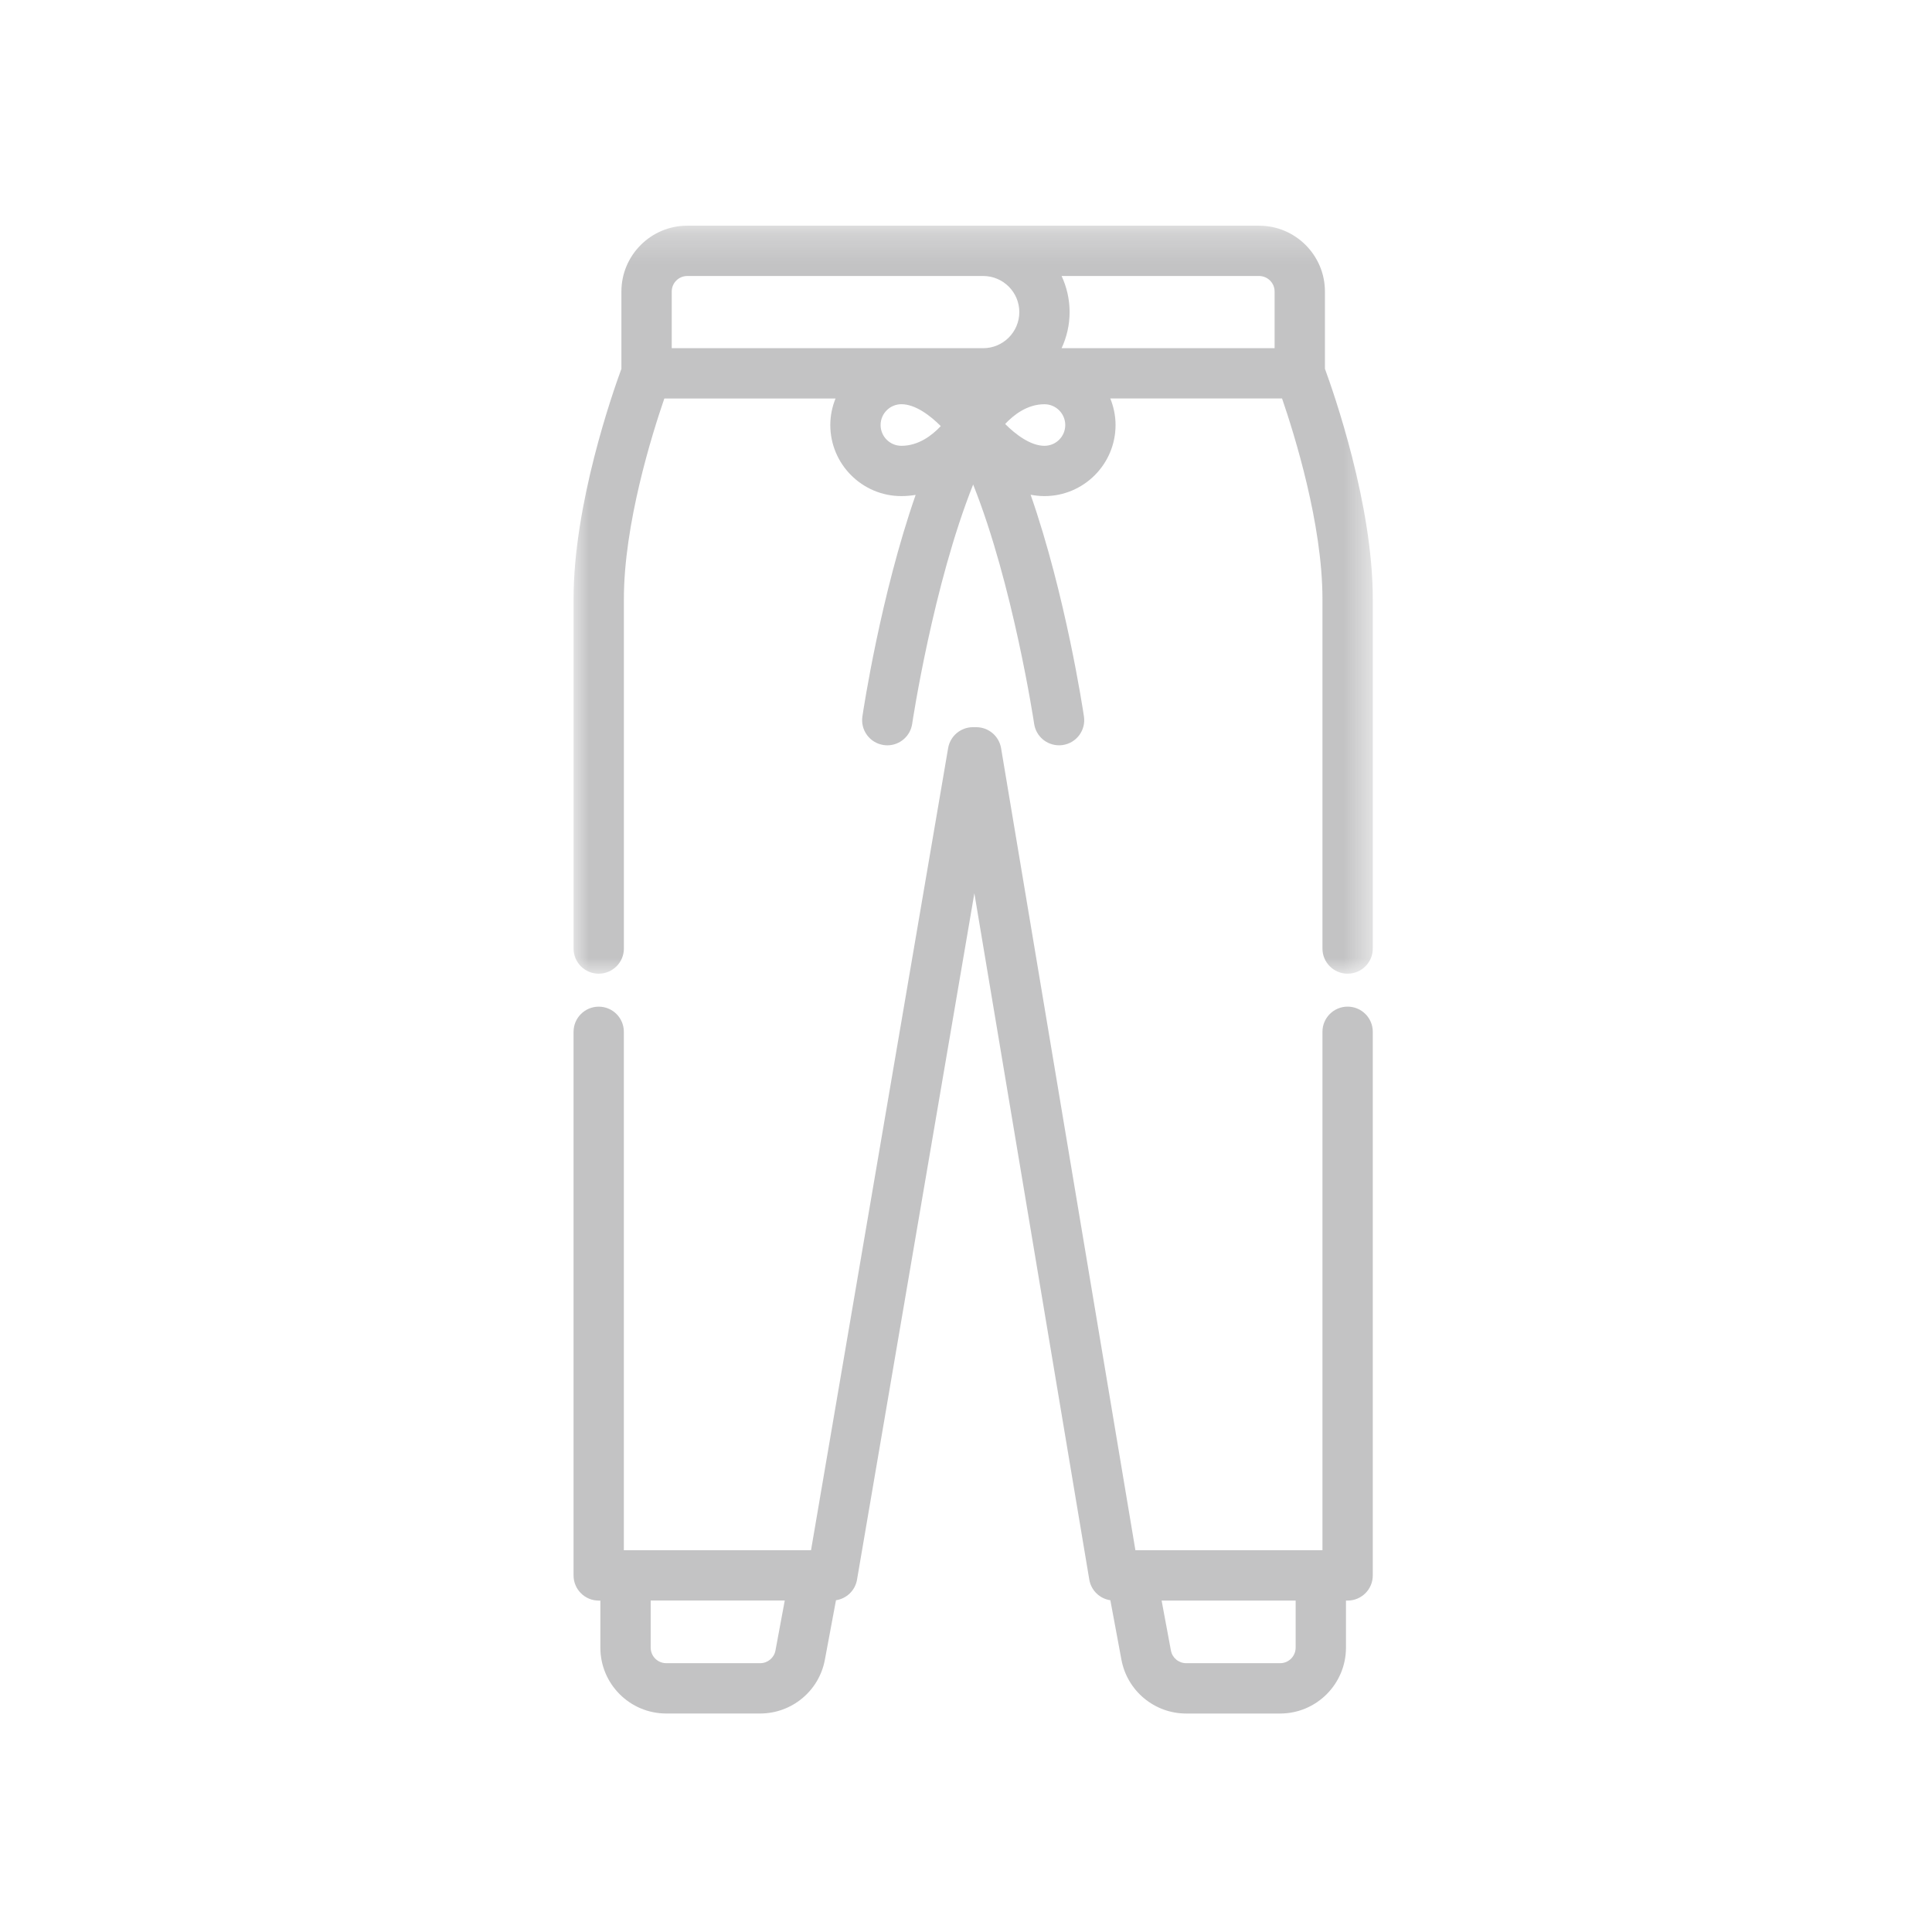 <?xml version="1.0" encoding="UTF-8"?> <svg xmlns="http://www.w3.org/2000/svg" xmlns:xlink="http://www.w3.org/1999/xlink" width="64" height="64" viewBox="0 0 64 64"><defs><path id="bi5h65hgza" d="M0 0.238L26.475 0.238 26.475 25.017 0 25.017z"></path></defs><g fill="none" fill-rule="evenodd" opacity=".3"><g><path fill="#36363A" d="M23.92 47.58c0 .284-.23.515-.514.515h-3.112c-.248 0-.461-.176-.506-.42l-.308-1.654h4.44v1.56zm-17.739.515H3.07c-.284 0-.515-.23-.515-.515v-1.56h4.441l-.308 1.655c-.045.244-.258.42-.506.42zm19.46-21.749c-.46 0-.833.373-.833.833v17.175h-6.196l-4.45-26.57c-.067-.4-.415-.695-.822-.695h-.11c-.406 0-.753.292-.822.693L7.866 44.354h-6.2V27.18c0-.46-.372-.833-.832-.833-.461 0-.834.373-.834.833v18.009c0 .46.373.833.834.833h.054v1.56c0 1.202.978 2.18 2.181 2.18h3.112c1.05 0 1.953-.749 2.144-1.78l.368-1.972c.35-.052.636-.323.697-.681l3.887-22.738 3.807 22.735c.06.36.346.632.698.684l.367 1.971c.193 1.033 1.095 1.782 2.145 1.782h3.112c1.203 0 2.181-.979 2.181-2.182v-1.56h.055c.46 0 .833-.372.833-.832V27.179c0-.46-.373-.833-.833-.833z" transform="translate(19 7)"></path><g transform="translate(19 7) translate(0 .238)"><mask id="lcostw2xbb" fill="#fff"><use xlink:href="#bi5h65hgza"></use></mask><path fill="#36363A" d="M15.599 7.53c-.464 0-.959-.379-1.302-.723.284-.304.734-.654 1.302-.654.38 0 .689.309.689.689 0 .38-.309.688-.689.688m-5.428-.688c0-.38.309-.69.689-.69.464 0 .96.38 1.304.725-.284.304-.734.653-1.304.653-.38 0-.689-.309-.689-.688M3.767 1.905h9.803c.66 0 1.196.536 1.196 1.195 0 .66-.537 1.196-1.196 1.196H3.252V2.419c0-.284.231-.514.515-.514m19.456.514v1.877h-7.056c.169-.365.265-.768.265-1.196 0-.427-.096-.83-.265-1.195h6.541c.284 0 .515.23.515.514m1.667 2.56v-2.56c0-1.203-.979-2.181-2.182-2.181H3.767c-1.203 0-2.182.978-2.182 2.181v2.56C1.295 5.768 0 9.458 0 12.6v11.584c0 .46.373.833.833.833.46 0 .834-.373.834-.833V12.6c0-2.473.93-5.448 1.34-6.637h5.671c-.11.272-.173.567-.173.879 0 1.298 1.056 2.354 2.355 2.354.165 0 .32-.016.472-.04-1.158 3.32-1.734 7.133-1.764 7.34-.068.455.247.879.702.946.041.007.082.01.123.01.406 0 .762-.297.824-.711.007-.054.696-4.614 2.02-7.928 1.324 3.314 2.013 7.874 2.021 7.928.061.414.417.71.824.71.04 0 .082-.002.123-.009.455-.067.77-.49.702-.946-.03-.207-.607-4.024-1.766-7.345.15.027.3.045.458.045 1.299 0 2.355-1.056 2.355-2.354 0-.312-.064-.607-.174-.88h5.69c.408 1.189 1.338 4.16 1.338 6.638v11.584c0 .46.373.833.834.833.46 0 .833-.373.833-.833V12.6c0-3.14-1.294-6.83-1.585-7.622" mask="url(#lcostw2xbb)"></path></g></g></g></svg> 